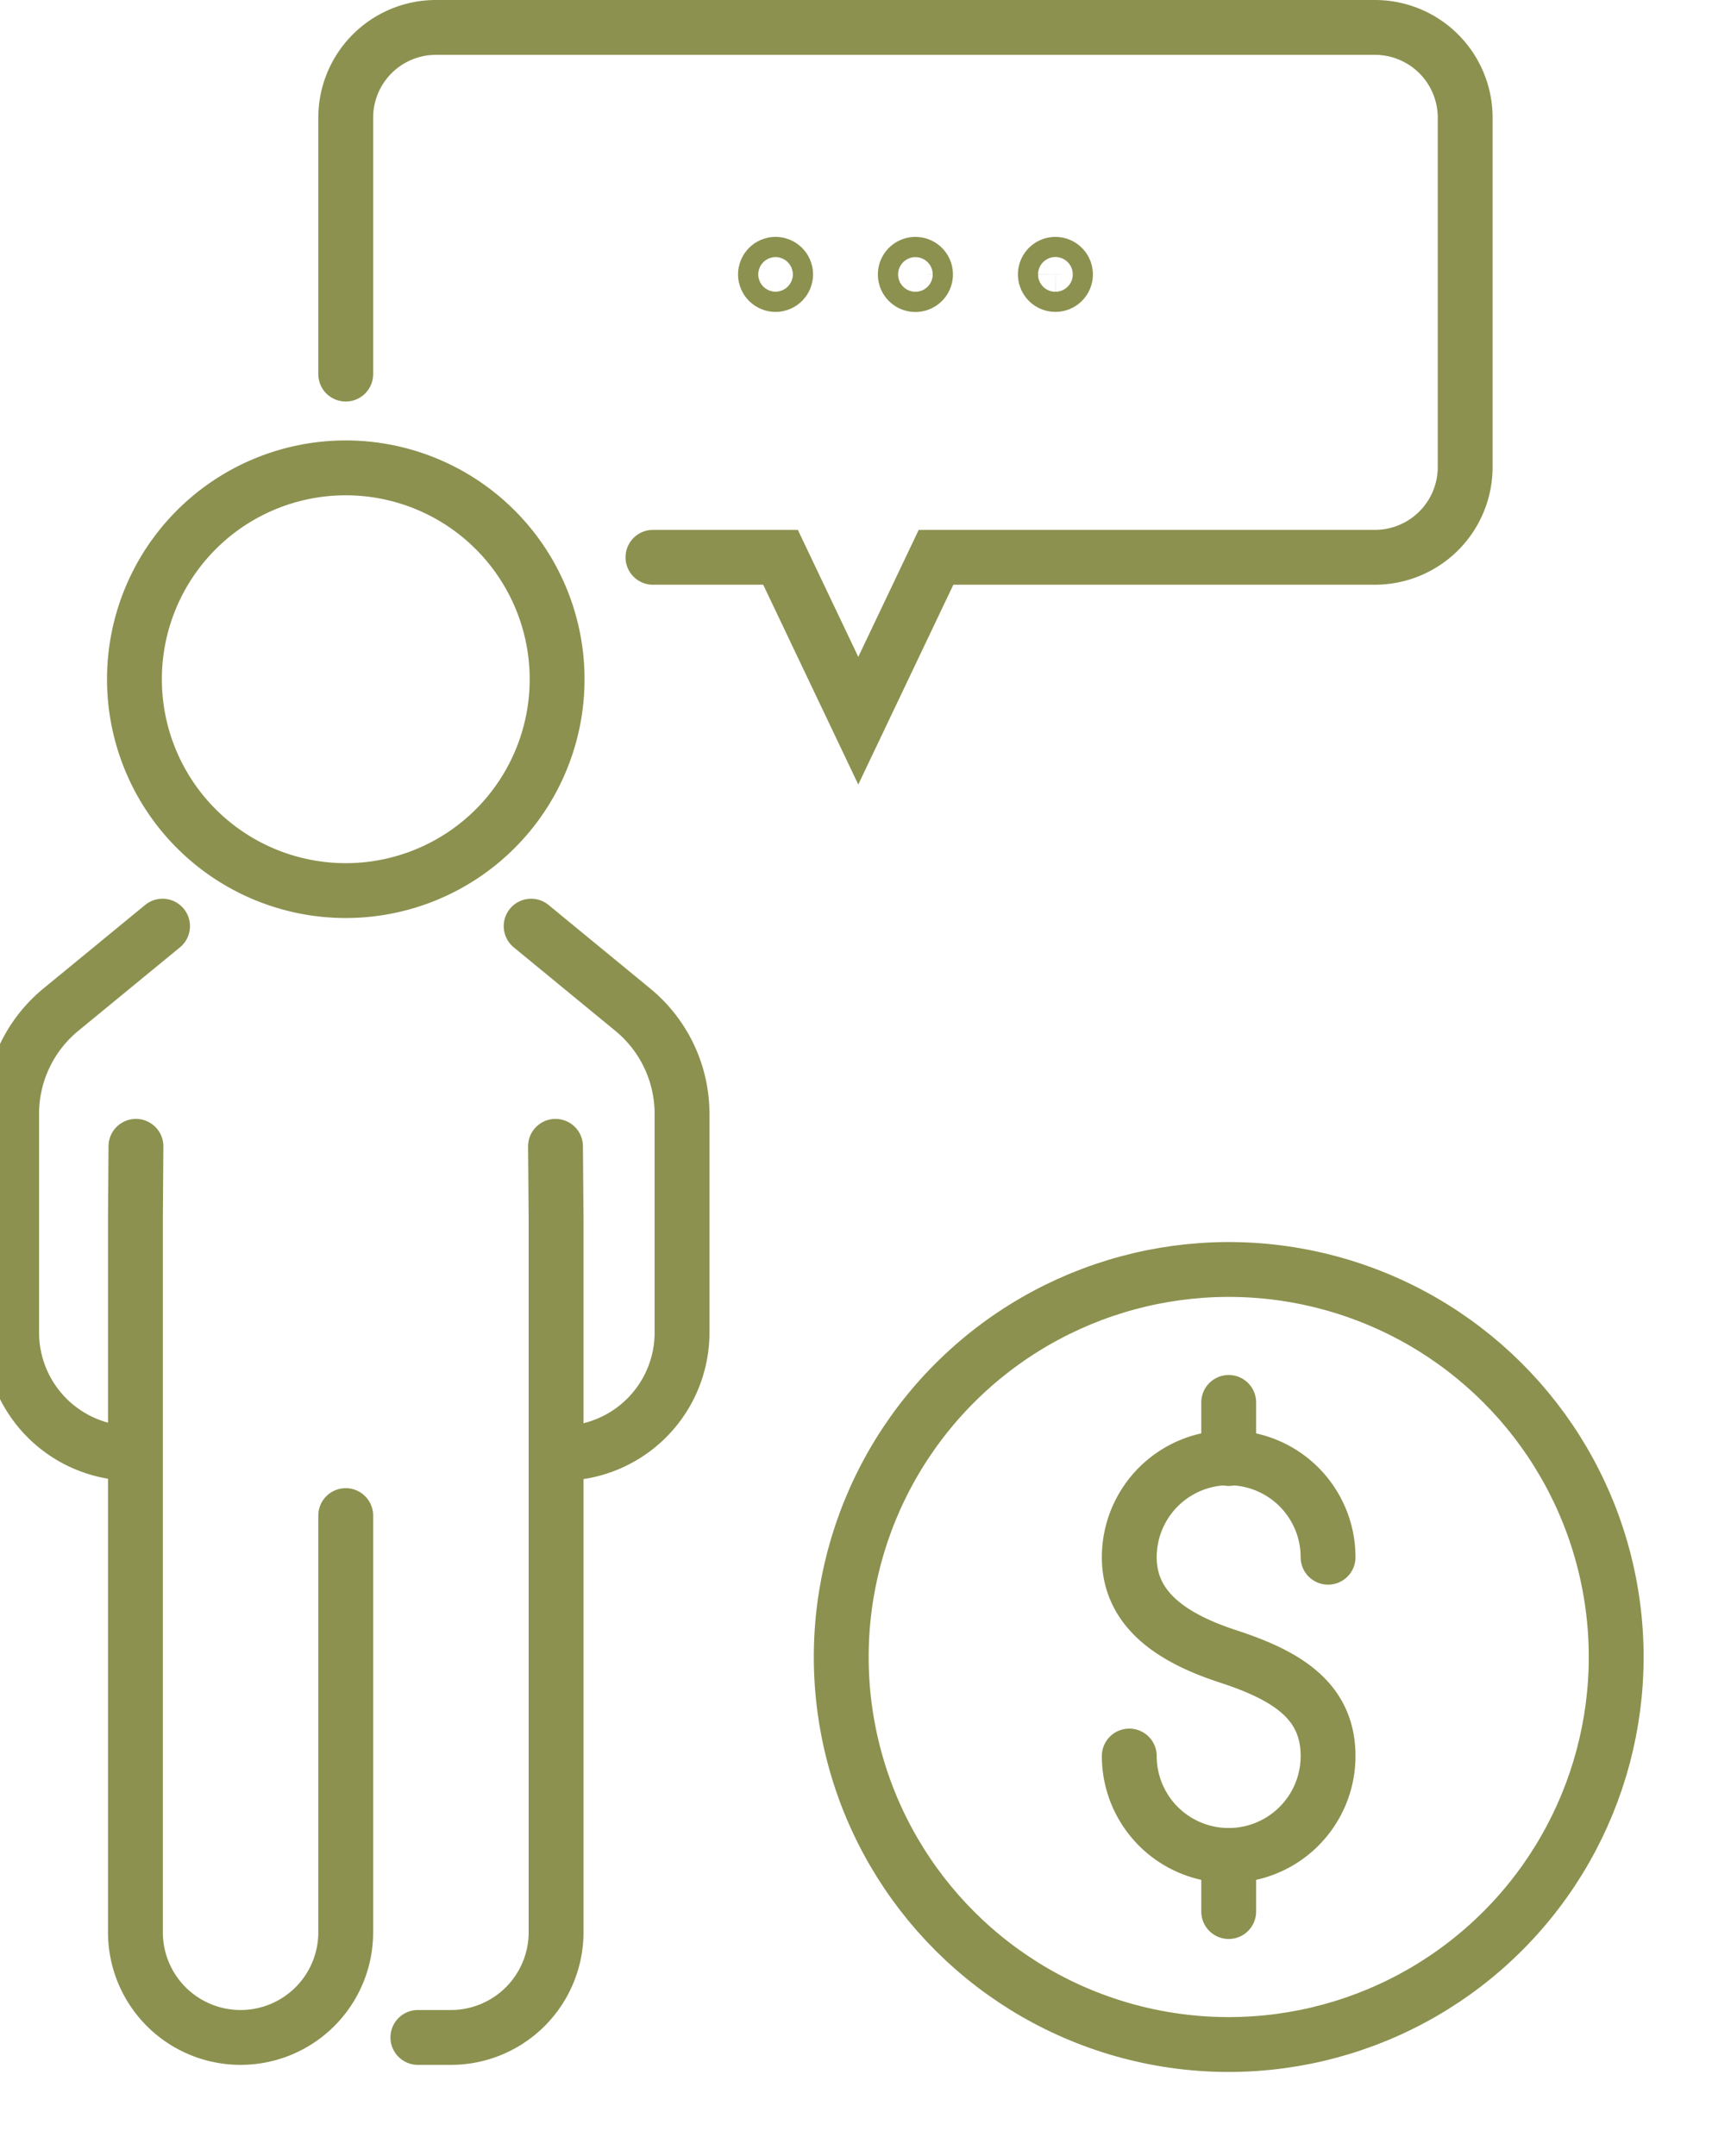 <svg preserveAspectRatio="xMidYMid slice" xmlns="http://www.w3.org/2000/svg" width="54px" height="68px" viewBox="0 0 33.636 41.59">
  <g id="Gruppe_9818" data-name="Gruppe 9818" transform="translate(-365.799 -1616.897)">
    <g id="Gruppe_9813" data-name="Gruppe 9813">
      <path id="Pfad_8470" data-name="Pfad 8470" d="M376.35,1634.762l1.963,1.613a2.6,2.6,0,0,1,.948,2.005v4.221a2.33,2.33,0,0,1-2.33,2.33h0" fill="none" stroke="#8c914f" stroke-linecap="round" stroke-linejoin="round" stroke-width="1.058"/>
      <path id="Pfad_8471" data-name="Pfad 8471" d="M369.239,1634.762l-1.964,1.613a2.6,2.6,0,0,0-.947,2.005v4.221a2.33,2.33,0,0,0,2.33,2.33h0" fill="none" stroke="#8c914f" stroke-linecap="round" stroke-linejoin="round" stroke-width="1.058"/>
      <path id="Pfad_8472" data-name="Pfad 8472" d="M376.82,1639.009l.011,1.383v13.777a2.029,2.029,0,0,1-2.029,2.029h-.637" fill="none" stroke="#8c914f" stroke-linecap="round" stroke-linejoin="round" stroke-width="1.058"/>
      <path id="Pfad_8473" data-name="Pfad 8473" d="M368.726,1639.009l-.01,1.383v13.777a2.028,2.028,0,0,0,2.029,2.029h0a2.028,2.028,0,0,0,2.028-2.029v-8.037" fill="none" stroke="#8c914f" stroke-linecap="round" stroke-linejoin="round" stroke-width="1.058"/>
      <path id="Pfad_8474" data-name="Pfad 8474" d="M376.851,1630a4.077,4.077,0,1,1-4.078-4.078A4.078,4.078,0,0,1,376.851,1630Z" fill="none" stroke="#8c914f" stroke-linecap="round" stroke-linejoin="round" stroke-width="1.058"/>
    </g>
    <g id="Gruppe_9815" data-name="Gruppe 9815">
      <g id="Gruppe_9814" data-name="Gruppe 9814">
        <path id="Pfad_8475" data-name="Pfad 8475" d="M387.889,1650.77a1.917,1.917,0,1,0,3.835,0c0-1.059-.786-1.548-1.917-1.918-1.007-.328-1.918-.858-1.918-1.917a1.917,1.917,0,1,1,3.835,0" fill="none" stroke="#8c914f" stroke-linecap="round" stroke-linejoin="round" stroke-width="1.058"/>
        <line id="Linie_3624" data-name="Linie 3624" y2="1.082" transform="translate(389.807 1643.949)" fill="none" stroke="#8c914f" stroke-linecap="round" stroke-linejoin="round" stroke-width="1.058"/>
        <line id="Linie_3625" data-name="Linie 3625" y2="1.082" transform="translate(389.807 1652.688)" fill="none" stroke="#8c914f" stroke-linecap="round" stroke-linejoin="round" stroke-width="1.058"/>
      </g>
      <circle id="Ellipse_531" data-name="Ellipse 531" cx="7.475" cy="7.475" r="7.475" transform="translate(380.815 1643.302) rotate(-13.282)" fill="none" stroke="#8c914f" stroke-linecap="round" stroke-linejoin="round" stroke-width="1.058"/>
    </g>
    <g id="Gruppe_9817" data-name="Gruppe 9817">
      <path id="Pfad_8476" data-name="Pfad 8476" d="M378.7,1627.647h2.461l1.5,3.152,1.5-3.152h8.467a1.741,1.741,0,0,0,1.741-1.741v-6.739a1.741,1.741,0,0,0-1.741-1.741H374.515a1.741,1.741,0,0,0-1.742,1.741v4.946" fill="none" stroke="#8c914f" stroke-linecap="round" stroke-miterlimit="10" stroke-width="1.058"/>
      <g id="Gruppe_9816" data-name="Gruppe 9816">
        <circle id="Ellipse_532" data-name="Ellipse 532" cx="0.195" cy="0.195" r="0.195" transform="translate(380.87 1621.995)" fill="none" stroke="#8c914f" stroke-linecap="round" stroke-miterlimit="10" stroke-width="1.058"/>
        <path id="Pfad_8477" data-name="Pfad 8477" d="M383.958,1622.19a.195.195,0,1,1-.194-.194A.194.194,0,0,1,383.958,1622.19Z" fill="none" stroke="#8c914f" stroke-linecap="round" stroke-miterlimit="10" stroke-width="1.058"/>
        <path id="Pfad_8478" data-name="Pfad 8478" d="M386.658,1622.19a.194.194,0,1,1-.195-.194A.195.195,0,0,1,386.658,1622.19Z" fill="none" stroke="#8c914f" stroke-linecap="round" stroke-miterlimit="10" stroke-width="1.058"/>
      </g>
    </g>
  </g>
</svg>
